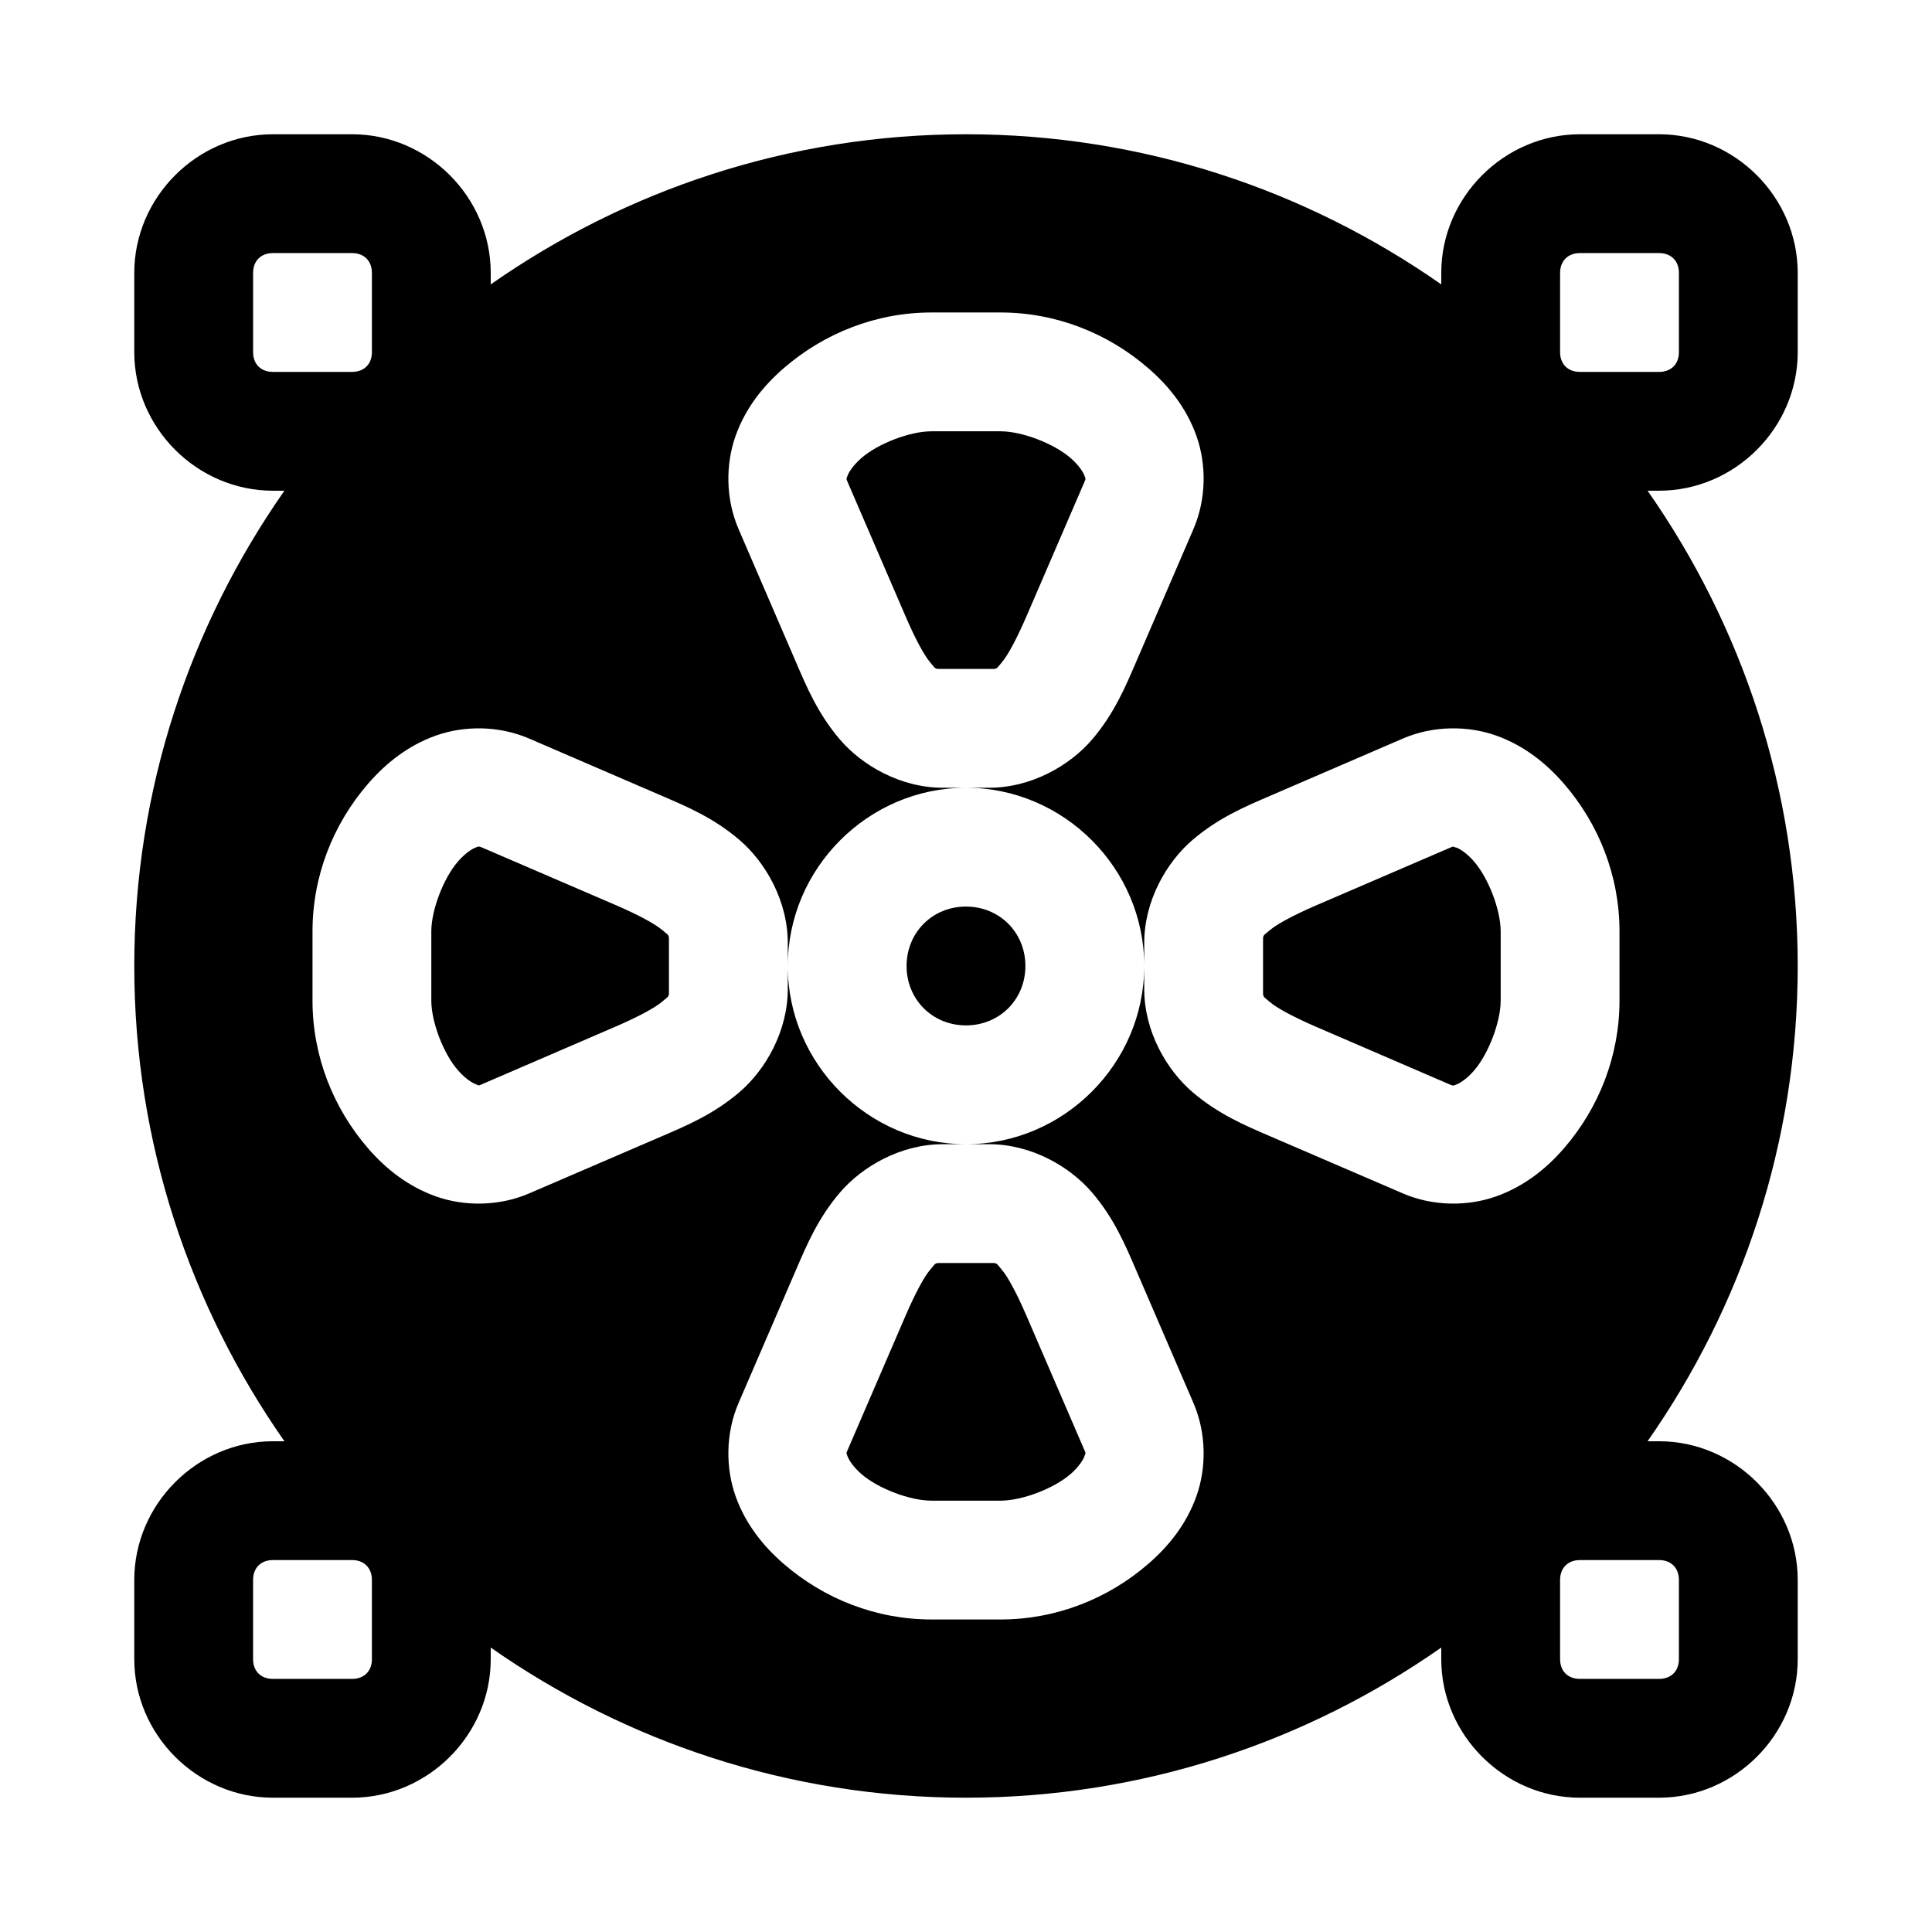 <?xml version="1.0" encoding="UTF-8"?>
<!-- Uploaded to: ICON Repo, www.iconrepo.com, Generator: ICON Repo Mixer Tools -->
<svg fill="#000000" width="800px" height="800px" version="1.1" viewBox="144 144 512 512" xmlns="http://www.w3.org/2000/svg">
 <path d="m216.33 179.58c-20.078 0-36.746 16.668-36.746 36.746v21.004c0 20.078 16.668 36.715 36.746 36.715h3.043c-24.996 35.738-39.789 79.121-39.789 125.95s14.793 90.211 39.789 125.95h-3.043c-20.078 0-36.746 16.668-36.746 36.746v21.004c0 20.082 16.668 36.715 36.746 36.715h20.973c20.078 0 36.746-16.633 36.746-36.715v-3.074c35.738 24.996 79.121 39.789 125.95 39.789s90.211-14.793 125.95-39.789v3.074c0 20.082 16.668 36.715 36.746 36.715h20.973c20.082 0 36.746-16.633 36.746-36.715v-21.004c0-20.078-16.668-36.746-36.746-36.746h-3.043c24.996-35.738 39.789-79.117 39.789-125.95s-14.793-90.215-39.789-125.95h3.043c20.078 0 36.746-16.637 36.746-36.715v-21.004c0-20.078-16.664-36.746-36.746-36.746h-20.973c-20.078 0-36.746 16.668-36.746 36.746v3.043c-35.738-24.996-79.117-39.789-125.95-39.789s-90.215 14.793-125.95 39.789v-3.043c0-20.078-16.668-36.746-36.746-36.746zm0 31.488h20.973c3.18 0 5.258 2.078 5.258 5.258v21.004c0 3.18-2.078 5.227-5.258 5.227h-20.973c-3.18 0-5.258-2.047-5.258-5.227v-21.004c0-3.18 2.078-5.258 5.258-5.258zm346.37 0h20.973c3.18 0 5.258 2.078 5.258 5.258v21.004c0 3.18-2.078 5.227-5.258 5.227h-20.973c-3.18 0-5.258-2.047-5.258-5.227v-21.004c0-3.18 2.082-5.258 5.258-5.258zm-171.86 15.742h18.324c14.629 0 28.414 5.457 39.176 14.793 5.383 4.664 10.09 10.496 12.73 17.926 2.644 7.43 2.684 16.617-0.797 24.691l-15.285 35.426c-2.707 6.281-5.734 13.52-11.59 20.355-5.859 6.836-16.035 12.762-27.277 12.762h-6.117c25.898 0 47.23 21.332 47.23 47.234v-6.09c0-11.242 5.957-21.449 12.793-27.305 6.836-5.859 14.047-8.887 20.324-11.594l35.426-15.285c8.074-3.481 17.262-3.441 24.691-0.797 7.43 2.641 13.289 7.348 17.957 12.73 9.336 10.762 14.762 24.547 14.762 39.176v18.324c0 14.629-5.426 28.445-14.762 39.207-4.668 5.383-10.527 10.059-17.957 12.699-7.43 2.641-16.617 2.684-24.691-0.797l-35.426-15.254c-6.277-2.707-13.488-5.734-20.324-11.59-6.836-5.859-12.793-16.066-12.793-27.309v-6.117c0 25.898-21.332 47.23-47.23 47.23h6.117c11.242 0 21.418 5.957 27.277 12.793 5.856 6.836 8.883 14.074 11.59 20.355l15.285 35.426c3.481 8.074 3.441 17.262 0.797 24.691-2.641 7.426-7.348 13.262-12.73 17.926-10.762 9.336-24.547 14.762-39.176 14.762h-18.324c-14.629 0-28.414-5.426-39.176-14.762-5.383-4.664-10.09-10.5-12.73-17.926-2.644-7.43-2.684-16.617 0.797-24.691l15.285-35.426c2.707-6.281 5.734-13.52 11.594-20.355 5.856-6.836 16.031-12.793 27.273-12.793h6.121c-25.902 0-47.234-21.332-47.234-47.23v6.117c0 11.242-5.957 21.453-12.793 27.309-6.836 5.856-14.043 8.883-20.324 11.59l-35.426 15.254c-8.074 3.484-17.262 3.441-24.691 0.797-7.426-2.641-13.289-7.316-17.957-12.699-9.336-10.762-14.762-24.578-14.762-39.207v-18.324c0-14.629 5.426-28.414 14.762-39.176 4.668-5.383 10.531-10.09 17.957-12.73 7.43-2.641 16.617-2.684 24.691 0.797l35.426 15.285c6.281 2.707 13.488 5.734 20.324 11.594 6.836 5.856 12.793 16.062 12.793 27.305v6.09c0-25.902 21.332-47.234 47.234-47.234h-6.121c-11.242 0-21.418-5.926-27.273-12.762-5.859-6.836-8.887-14.074-11.594-20.355l-15.285-35.426c-3.481-8.074-3.441-17.262-0.797-24.691 2.641-7.43 7.348-13.262 12.73-17.926 10.762-9.336 24.547-14.793 39.176-14.793zm0 31.488c-5.68 0-14.105 3.227-18.543 7.074-2.219 1.926-3.367 3.793-3.691 4.703-0.324 0.922-0.391 0.715 0.031 1.691l15.285 35.426c2.496 5.797 4.906 10.379 6.578 12.332 1.676 1.957 1.09 1.75 3.383 1.75h12.238c2.297 0 1.711 0.199 3.383-1.75 1.672-1.953 4.082-6.535 6.582-12.332l15.281-35.426c0.426-0.98 0.355-0.777 0.031-1.691-0.324-0.91-1.473-2.777-3.691-4.703-4.438-3.848-12.863-7.074-18.543-7.074zm-120.76 110.3c-0.91 0.324-2.777 1.473-4.703 3.691-3.848 4.438-7.074 12.863-7.074 18.543v18.324c0 5.68 3.227 14.137 7.074 18.484 1.926 2.223 3.793 3.359 4.703 3.688 0.914 0.379 0.68 0.426 1.66 0l35.426-15.281c5.797-2.5 10.379-4.938 12.332-6.613 1.953-1.672 1.781-1.086 1.781-3.383v-12.207c0-2.293 0.172-1.711-1.781-3.383s-6.535-4.109-12.332-6.609l-35.426-15.254c-0.98-0.359-0.746-0.328-1.66 0zm259.84 0v0.062c-0.914-0.379-0.68-0.426-1.66 0l-35.426 15.254c-5.797 2.5-10.379 4.938-12.328 6.609-1.953 1.672-1.785 1.086-1.785 3.383v12.207c0 2.297-0.168 1.711 1.785 3.414 1.949 1.672 6.531 4.109 12.328 6.609l35.426 15.285c0.98 0.363 0.746 0.328 1.66 0 0.91-0.324 2.781-1.473 4.703-3.691 3.852-4.438 7.074-12.895 7.074-18.574v-18.324c0-5.68-3.223-14.105-7.074-18.543-1.922-2.227-3.793-3.359-4.703-3.691zm-129.92 15.652c-8.883 0-15.746 6.863-15.746 15.746s6.863 15.742 15.746 15.742c8.879 0 15.742-6.859 15.742-15.742s-6.863-15.746-15.742-15.746zm-6.121 94.465c-2.293 0-1.707-0.168-3.383 1.785-1.672 1.949-4.082 6.531-6.578 12.328l-15.285 35.426c-0.422 0.984-0.355 0.746-0.031 1.66 0.324 0.91 1.473 2.809 3.691 4.734 4.438 3.848 12.863 7.043 18.543 7.043h18.324c5.68 0 14.105-3.195 18.543-7.043 2.219-1.926 3.367-3.82 3.691-4.734 0.324-0.906 0.391-0.684-0.031-1.66l-15.281-35.426c-2.5-5.797-4.91-10.379-6.582-12.328-1.672-1.957-1.086-1.785-3.383-1.785zm-177.55 78.719h20.973c3.18 0 5.258 2.078 5.258 5.258v21.004c0 3.18-2.078 5.227-5.258 5.227h-20.973c-3.18 0-5.258-2.047-5.258-5.227v-21.004c0-3.18 2.078-5.258 5.258-5.258zm346.37 0h20.973c3.18 0 5.258 2.078 5.258 5.258v21.004c0 3.18-2.078 5.227-5.258 5.227h-20.973c-3.176 0-5.258-2.047-5.258-5.227v-21.004c0-3.18 2.078-5.258 5.258-5.258z"/>
</svg>